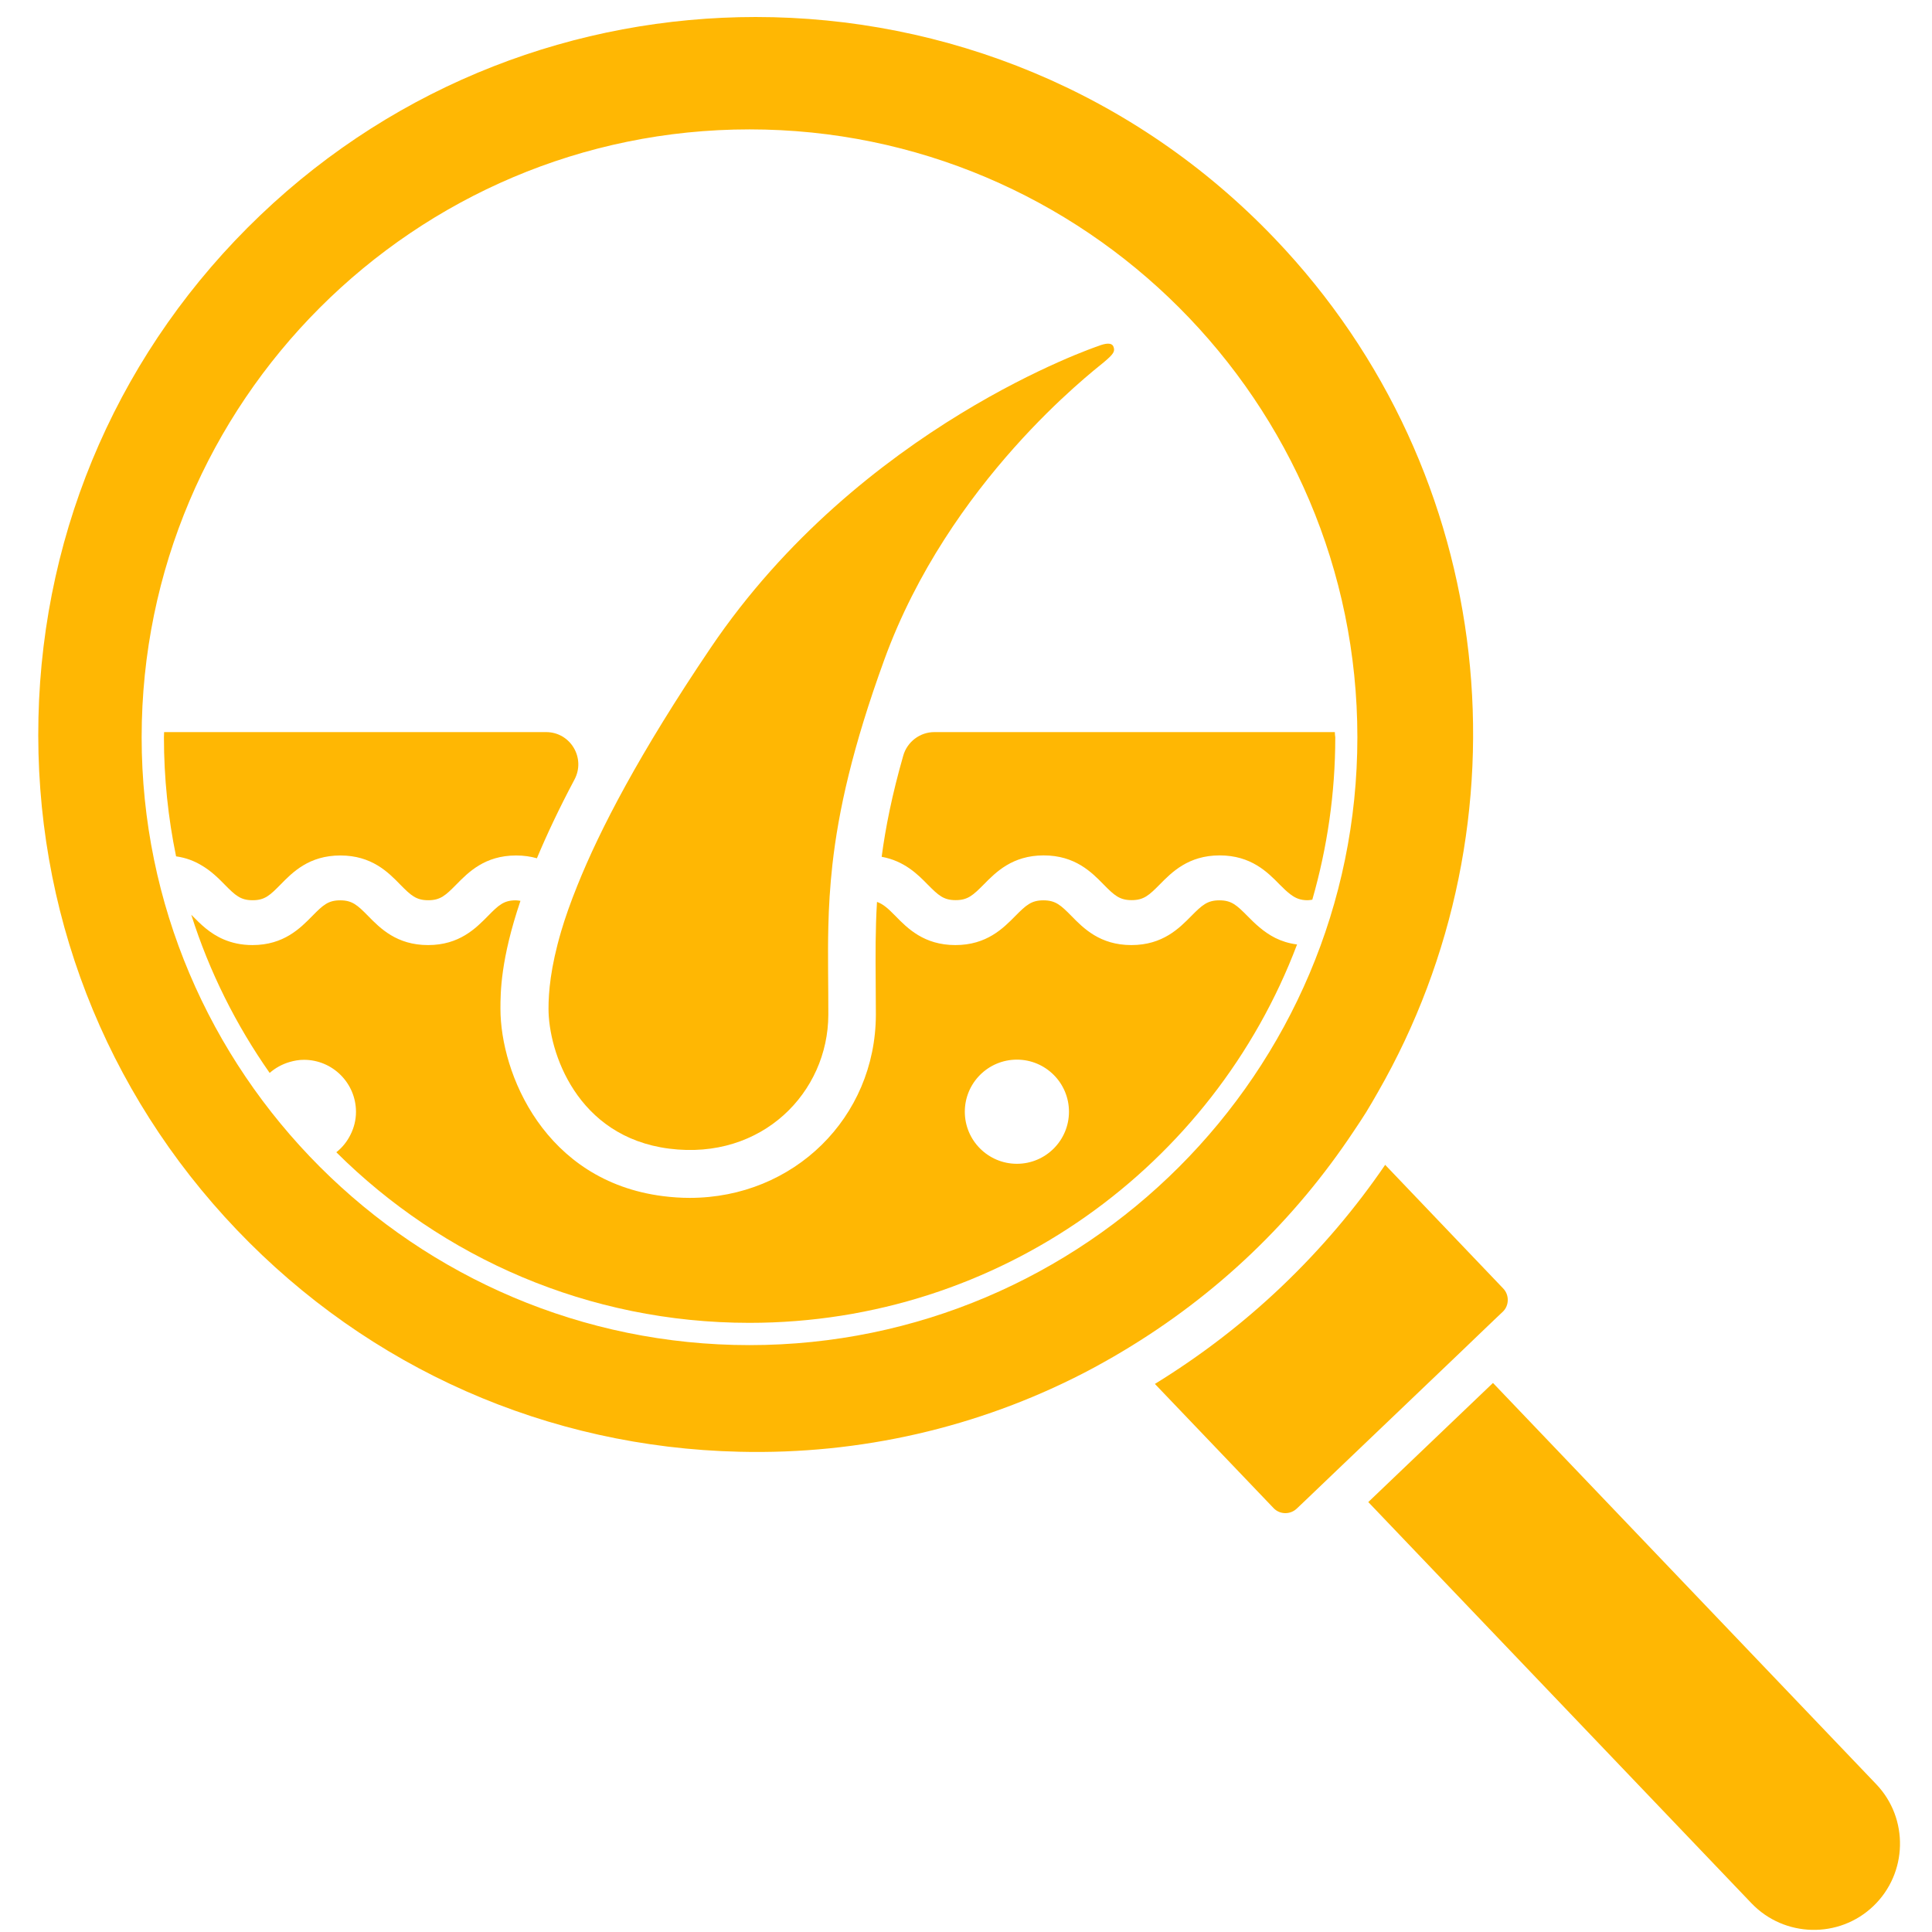 <svg xmlns="http://www.w3.org/2000/svg" fill="none" viewBox="0 0 101 101" height="101" width="101">
<g clip-path="url(#clip0_1809_21601)">
<path fill="#FFB703" d="M78.049 72.297L71.53 78.524L91.563 99.498C93.281 101.293 96.14 101.361 97.936 99.644C99.731 97.926 99.799 95.066 98.082 93.271L78.049 72.297Z"></path>
<path fill="#FFB703" d="M77.278 69.799L78.123 68.99L78.562 68.574C78.726 68.419 78.817 68.204 78.822 67.976C78.827 67.748 78.744 67.528 78.589 67.364L72.413 60.895C70.878 63.143 69.087 65.262 67.04 67.218C64.966 69.2 62.723 70.904 60.375 72.348L66.579 78.84C66.903 79.182 67.447 79.191 67.79 78.867L68.228 78.451L69.918 76.834L76.437 70.607L77.278 69.799Z"></path>
<path fill="#FFB703" d="M70.754 59.159C70.978 58.825 71.202 58.492 71.412 58.154C71.627 57.806 71.828 57.455 72.029 57.103C80.106 43.05 78.397 24.776 66.647 12.479C59.288 4.772 49.407 0.889 39.507 0.889C30.187 0.889 20.859 4.329 13.605 11.255C6.359 18.176 2.238 27.505 2.01 37.523C1.782 47.541 5.464 57.053 12.385 64.299C19.306 71.544 28.635 75.665 38.653 75.894C44.989 76.049 51.129 74.619 56.62 71.796C56.981 71.613 57.337 71.416 57.689 71.22C58.041 71.028 58.384 70.823 58.731 70.617C61.12 69.187 63.372 67.488 65.433 65.519C67.475 63.568 69.247 61.425 70.754 59.159ZM39.183 70.319C21.663 70.319 7.405 56.065 7.405 38.541C7.405 21.022 21.659 6.764 39.183 6.764C56.706 6.764 70.96 21.017 70.96 38.541C70.96 56.061 56.703 70.319 39.183 70.319Z"></path>
<path fill="#FFB703" d="M11.745 46.244C12.302 46.81 12.576 47.062 13.207 47.062C13.837 47.062 14.107 46.81 14.664 46.244C15.295 45.6 16.153 44.722 17.794 44.722C19.433 44.722 20.297 45.6 20.923 46.244C21.48 46.81 21.754 47.062 22.389 47.062C23.02 47.062 23.294 46.81 23.851 46.244C24.482 45.604 25.34 44.722 26.981 44.722C27.387 44.722 27.748 44.777 28.068 44.869C28.575 43.658 29.21 42.301 30.032 40.753C30.631 39.629 29.822 38.272 28.548 38.272H8.579C8.579 38.359 8.57 38.45 8.57 38.541C8.57 40.675 8.79 42.758 9.205 44.768C9.726 44.841 10.151 45.01 10.512 45.225C11.037 45.526 11.421 45.915 11.745 46.244Z"></path>
<path fill="#FFB703" d="M69.782 38.272H48.846C48.092 38.272 47.425 38.779 47.219 39.505C46.639 41.534 46.296 43.242 46.091 44.791C47.269 45.006 47.968 45.7 48.494 46.239C49.056 46.806 49.325 47.057 49.96 47.057C50.591 47.057 50.865 46.806 51.427 46.239C52.057 45.6 52.92 44.718 54.561 44.718C56.201 44.718 57.064 45.595 57.694 46.239C58.252 46.806 58.526 47.057 59.161 47.057C59.791 47.057 60.066 46.806 60.627 46.239C61.258 45.6 62.121 44.718 63.761 44.718C65.401 44.718 66.265 45.595 66.895 46.239C67.115 46.463 67.288 46.623 67.462 46.755C67.727 46.956 67.978 47.062 68.362 47.062C68.453 47.062 68.526 47.043 68.604 47.034C69.38 44.334 69.805 41.488 69.805 38.541C69.792 38.45 69.782 38.363 69.782 38.272Z"></path>
<path fill="#FFB703" d="M65.212 47.885C64.65 47.318 64.381 47.067 63.746 47.067C63.115 47.067 62.841 47.318 62.279 47.885C61.649 48.524 60.786 49.406 59.146 49.406C57.506 49.406 56.642 48.529 56.012 47.885C55.454 47.318 55.18 47.067 54.545 47.067C53.915 47.067 53.641 47.318 53.079 47.885C52.448 48.524 51.585 49.406 49.945 49.406C48.305 49.406 47.441 48.529 46.811 47.885C46.427 47.492 46.171 47.263 45.847 47.149C45.76 48.579 45.769 49.922 45.779 51.325C45.783 51.891 45.788 52.467 45.788 53.051C45.774 58.419 41.498 62.622 36.057 62.622C35.596 62.622 35.125 62.59 34.659 62.531C28.469 61.745 26.162 56.108 26.162 52.736C26.162 51.877 26.171 50.16 27.208 47.094C27.13 47.085 27.057 47.067 26.966 47.067C26.335 47.067 26.066 47.318 25.509 47.885C24.878 48.524 24.019 49.406 22.379 49.406C20.739 49.406 19.876 48.529 19.245 47.885C18.688 47.318 18.414 47.067 17.784 47.067C17.153 47.067 16.884 47.318 16.326 47.885C15.696 48.524 14.837 49.406 13.197 49.406C12.603 49.406 12.114 49.287 11.703 49.114C10.967 48.803 10.47 48.296 10.068 47.889C10.04 47.862 10.022 47.848 9.999 47.821C10.945 50.804 12.338 53.581 14.097 56.09C14.394 55.829 14.75 55.633 15.143 55.518C15.381 55.45 15.627 55.404 15.888 55.404C17.391 55.404 18.61 56.624 18.61 58.127C18.61 58.552 18.505 58.954 18.327 59.31C18.149 59.676 17.898 59.986 17.582 60.237C23.119 65.747 30.749 69.155 39.177 69.155C52.27 69.155 63.435 60.932 67.807 49.374C67.373 49.319 66.998 49.196 66.674 49.036C66.039 48.716 65.582 48.259 65.212 47.885ZM53.161 60.84C51.658 60.84 50.438 59.621 50.438 58.118C50.438 56.615 51.658 55.395 53.161 55.395C54.664 55.395 55.883 56.615 55.883 58.118C55.883 59.621 54.664 60.84 53.161 60.84Z"></path>
<path fill="#FFB703" d="M29.337 48.683C28.775 50.593 28.675 51.872 28.675 52.735C28.675 54.969 30.137 59.433 34.988 60.049C39.84 60.666 43.294 57.107 43.303 53.046C43.307 51.484 43.266 50.008 43.303 48.45C43.326 47.418 43.389 46.349 43.517 45.193C43.833 42.388 44.564 39.067 46.227 34.494C49.612 25.179 57.113 19.432 57.698 18.943C58.209 18.514 58.305 18.372 58.209 18.125C58.123 17.901 57.807 17.933 57.392 18.098C57.392 18.098 44.997 22.255 37.145 33.877C33.436 39.368 31.357 43.365 30.178 46.307C29.822 47.189 29.543 47.984 29.337 48.683Z"></path>
</g>
<defs>
<clipPath id="clip0_1809_21601">
<rect transform="translate(0.334 0.889)" fill="white" height="100" width="100"></rect>
</clipPath>
</defs>
</svg>
